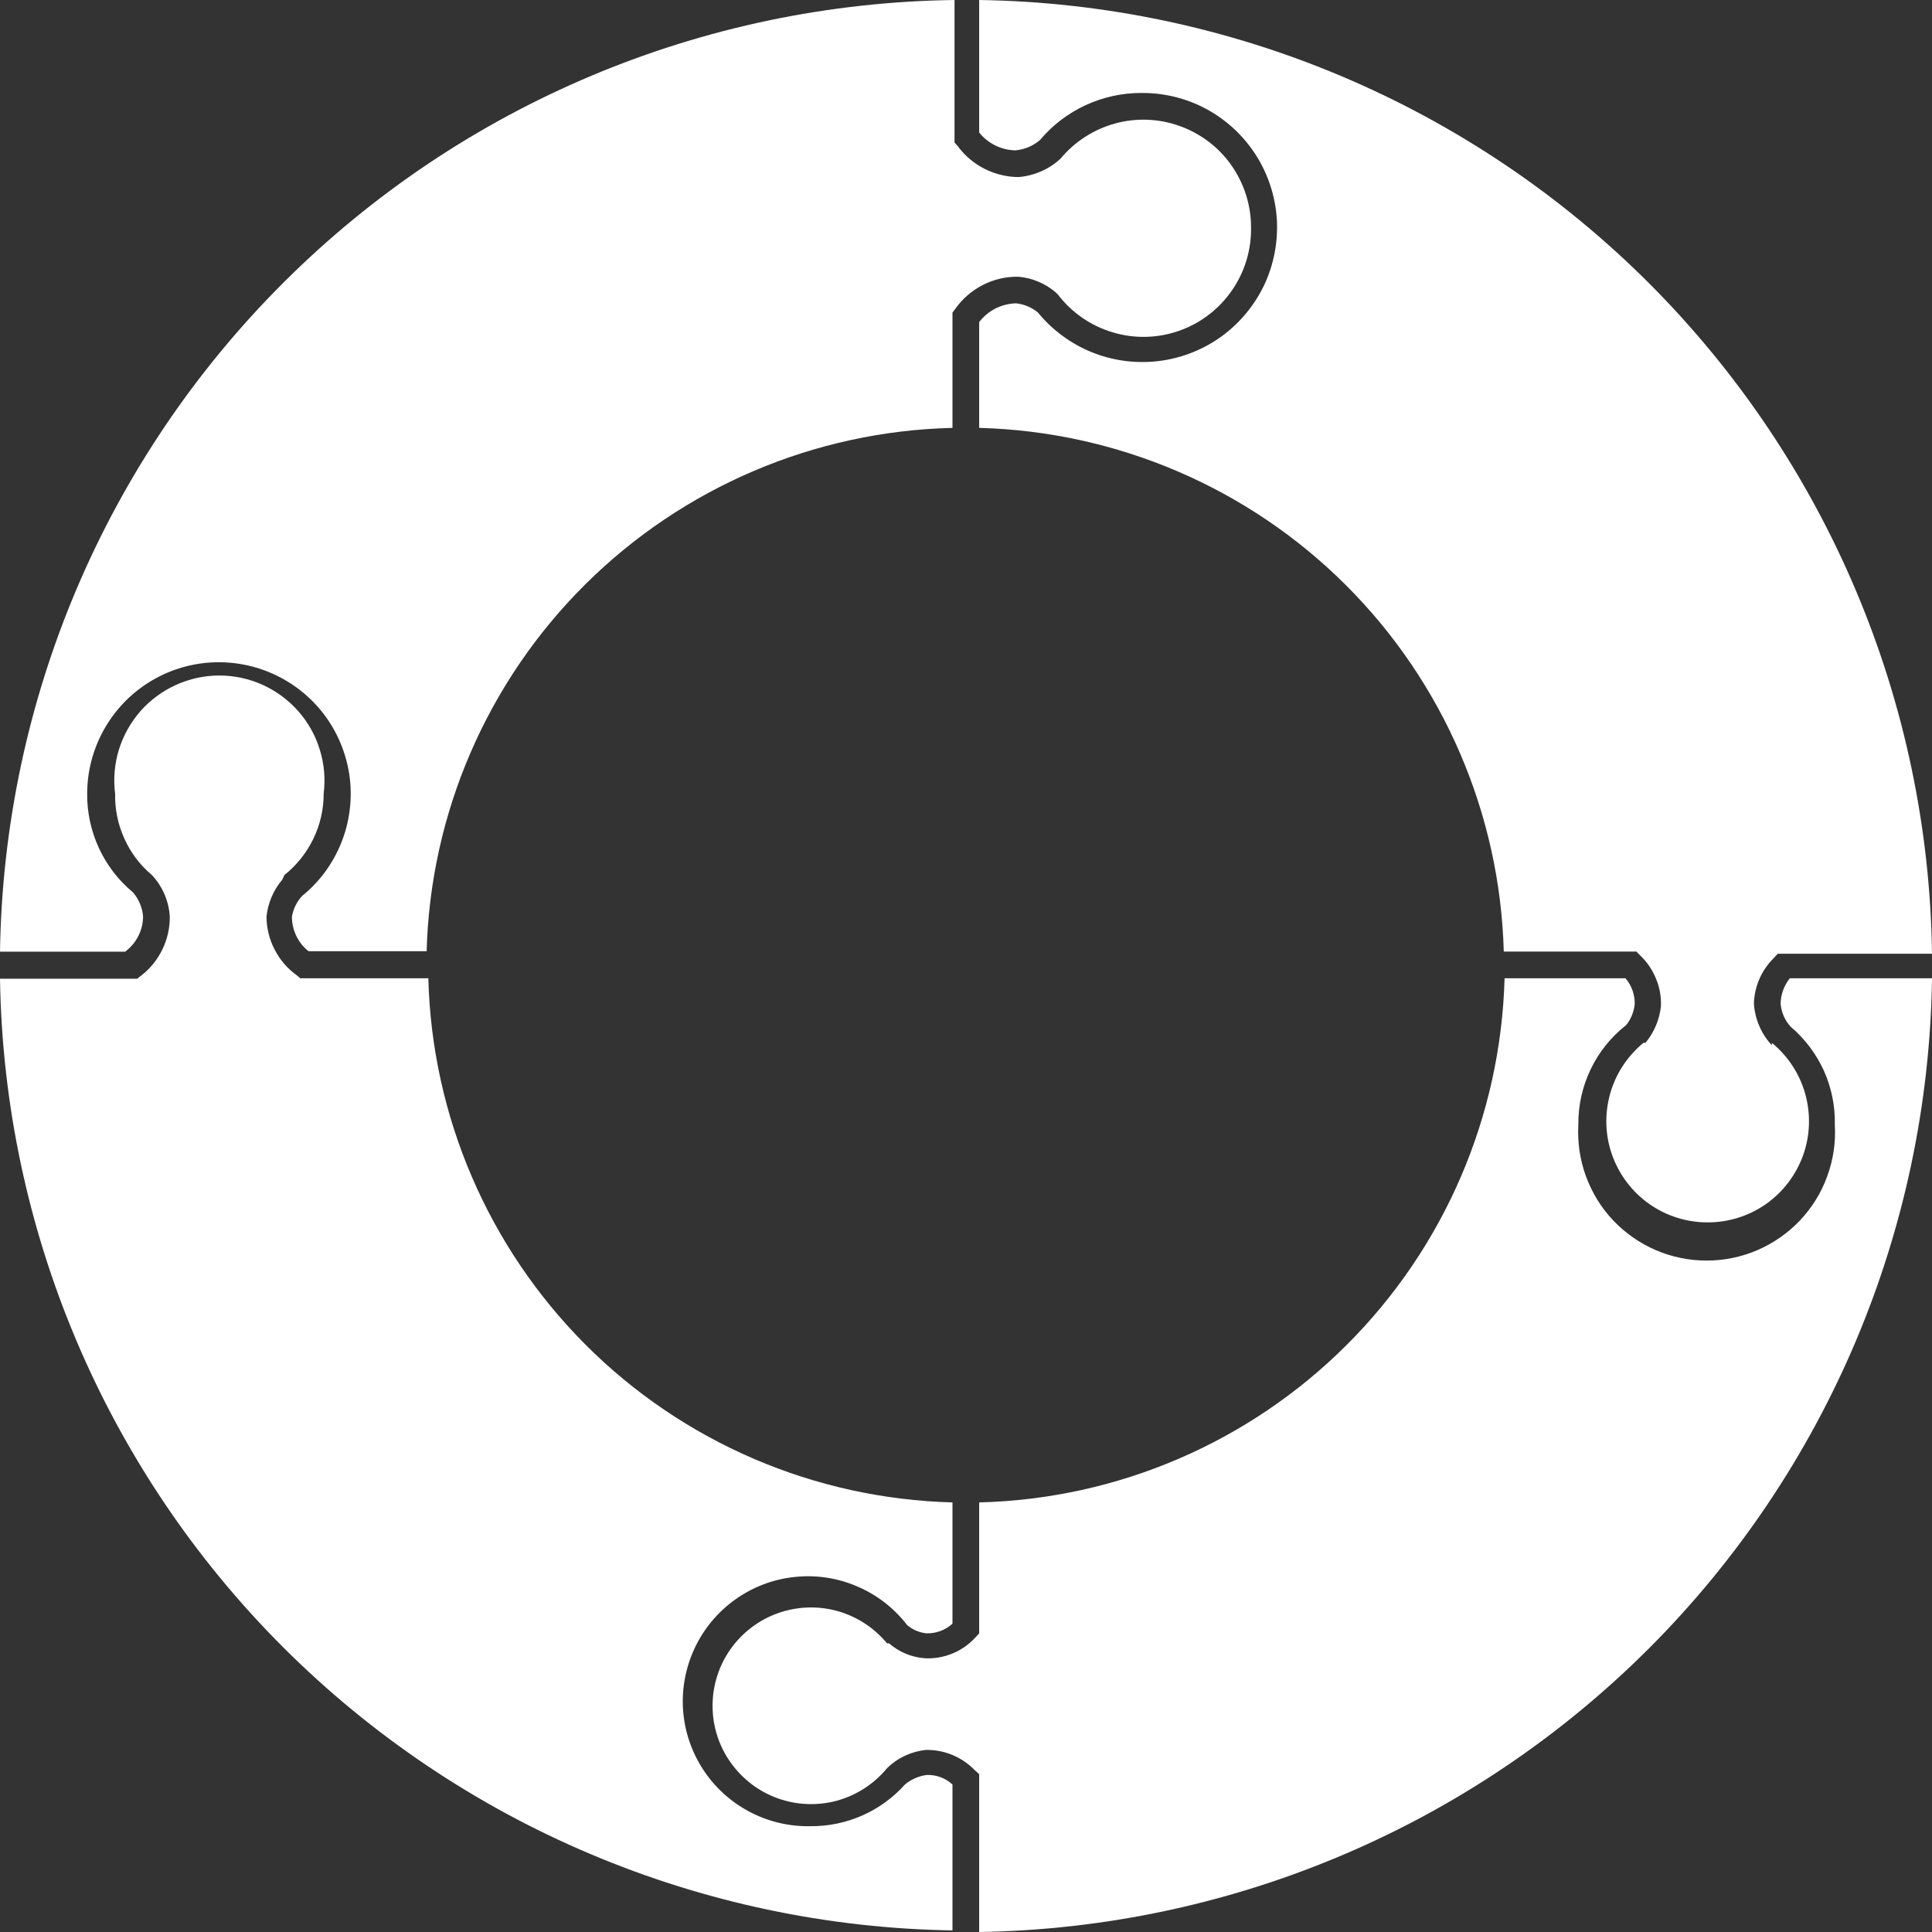 <svg width="17" height="17" viewBox="0 0 17 17" fill="none" xmlns="http://www.w3.org/2000/svg">
<rect x="0" y="0" width="17" height="17" fill="#333333" stroke="none"/>
<g id="Group 7">
<path id="Vector" d="M11.008 1.998C11.008 1.804 10.947 1.614 10.835 1.454C10.723 1.295 10.565 1.175 10.381 1.109C10.198 1.043 9.998 1.035 9.81 1.087C9.623 1.139 9.455 1.247 9.331 1.397C9.23 1.49 9.101 1.546 8.964 1.558C8.859 1.558 8.756 1.532 8.662 1.485C8.568 1.437 8.487 1.368 8.425 1.283L8.399 1.254V0C6.183 0.029 4.066 0.919 2.498 2.483C0.929 4.047 0.033 6.16 0 8.374H1.101C1.149 8.338 1.189 8.292 1.216 8.238C1.244 8.185 1.258 8.126 1.259 8.066C1.253 7.987 1.222 7.913 1.171 7.853C1.043 7.747 0.94 7.613 0.87 7.462C0.801 7.311 0.765 7.147 0.767 6.981C0.768 6.785 0.818 6.594 0.913 6.423C1.008 6.252 1.144 6.108 1.31 6.004C1.475 5.901 1.664 5.84 1.859 5.829C2.054 5.818 2.249 5.856 2.425 5.94C2.602 6.024 2.754 6.151 2.868 6.309C2.982 6.468 3.054 6.653 3.078 6.847C3.101 7.04 3.075 7.237 3.002 7.418C2.929 7.599 2.812 7.759 2.66 7.882C2.612 7.933 2.58 7.997 2.569 8.066C2.568 8.124 2.582 8.182 2.607 8.235C2.632 8.287 2.669 8.334 2.715 8.37H3.754C3.787 7.156 4.286 6.002 5.147 5.145C6.008 4.288 7.166 3.794 8.381 3.765V2.75L8.406 2.717C8.469 2.628 8.552 2.557 8.649 2.507C8.745 2.458 8.852 2.433 8.96 2.435C9.082 2.445 9.198 2.494 9.291 2.574L9.309 2.592C9.43 2.751 9.599 2.867 9.79 2.924C9.981 2.982 10.186 2.977 10.374 2.911C10.563 2.845 10.725 2.721 10.839 2.557C10.953 2.393 11.012 2.198 11.008 1.998Z" fill="white"/>
<path id="Vector_2" d="M8.381 16.986V15.702C8.32 15.646 8.24 15.616 8.157 15.618C8.085 15.627 8.018 15.656 7.963 15.702C7.858 15.819 7.73 15.912 7.587 15.975C7.444 16.038 7.29 16.07 7.133 16.069C6.945 16.073 6.759 16.029 6.593 15.941C6.427 15.853 6.286 15.724 6.184 15.566C6.082 15.408 6.022 15.227 6.01 15.04C5.998 14.852 6.035 14.665 6.116 14.495C6.197 14.325 6.32 14.18 6.474 14.071C6.627 13.963 6.806 13.895 6.993 13.876C7.18 13.856 7.369 13.884 7.542 13.959C7.715 14.032 7.866 14.149 7.981 14.298C8.029 14.34 8.09 14.366 8.153 14.372C8.237 14.374 8.319 14.344 8.381 14.287V13.22C7.167 13.188 6.012 12.692 5.154 11.834C4.296 10.975 3.8 9.821 3.769 8.608H2.642L2.613 8.583C2.53 8.524 2.463 8.446 2.417 8.356C2.37 8.267 2.346 8.167 2.345 8.066C2.357 7.946 2.406 7.832 2.484 7.74L2.503 7.699C2.61 7.614 2.697 7.505 2.757 7.381C2.817 7.258 2.848 7.122 2.848 6.984C2.864 6.854 2.853 6.722 2.814 6.597C2.776 6.471 2.711 6.356 2.624 6.257C2.537 6.159 2.43 6.08 2.311 6.026C2.191 5.972 2.061 5.944 1.93 5.944C1.799 5.944 1.669 5.972 1.55 6.026C1.43 6.08 1.323 6.159 1.236 6.257C1.15 6.356 1.085 6.471 1.046 6.597C1.008 6.722 0.996 6.854 1.013 6.984C1.01 7.12 1.038 7.255 1.094 7.378C1.149 7.502 1.232 7.612 1.336 7.699C1.43 7.799 1.486 7.929 1.494 8.066C1.495 8.166 1.472 8.266 1.428 8.356C1.384 8.446 1.32 8.525 1.24 8.586L1.207 8.612H0C0.034 10.822 0.928 12.932 2.492 14.495C4.057 16.058 6.169 16.951 8.381 16.986Z" fill="white"/>
<path id="Vector_3" d="M15.749 8.608C15.698 8.672 15.669 8.751 15.668 8.832C15.674 8.907 15.705 8.978 15.756 9.034C15.881 9.14 15.981 9.273 16.049 9.422C16.116 9.572 16.149 9.735 16.145 9.899C16.154 10.052 16.131 10.206 16.078 10.35C16.026 10.495 15.944 10.627 15.838 10.739C15.733 10.85 15.605 10.939 15.464 11C15.323 11.061 15.171 11.092 15.017 11.092C14.863 11.092 14.711 11.061 14.569 11C14.428 10.939 14.301 10.85 14.195 10.739C14.089 10.627 14.008 10.495 13.955 10.35C13.902 10.206 13.88 10.052 13.888 9.899C13.886 9.73 13.923 9.562 13.996 9.41C14.069 9.257 14.177 9.123 14.31 9.019C14.351 8.967 14.376 8.905 14.384 8.839C14.387 8.755 14.358 8.672 14.303 8.608H13.239C13.206 9.823 12.709 10.978 11.848 11.836C10.988 12.694 9.831 13.19 8.616 13.22V14.372L8.583 14.408C8.526 14.47 8.457 14.519 8.379 14.55C8.302 14.582 8.218 14.596 8.135 14.591C8.019 14.582 7.91 14.536 7.823 14.46H7.805C7.691 14.322 7.538 14.223 7.366 14.175C7.194 14.128 7.012 14.135 6.844 14.195C6.676 14.255 6.531 14.366 6.428 14.511C6.325 14.657 6.27 14.831 6.27 15.009C6.27 15.188 6.325 15.362 6.428 15.507C6.531 15.653 6.676 15.764 6.844 15.824C7.012 15.884 7.194 15.891 7.366 15.844C7.538 15.796 7.691 15.697 7.805 15.559C7.897 15.468 8.017 15.412 8.146 15.398H8.172C8.326 15.402 8.472 15.467 8.579 15.578L8.616 15.611V17C10.831 16.965 12.945 16.069 14.511 14.503C16.076 12.936 16.969 10.822 17 8.608H15.749Z" fill="white"/>
<path id="Vector_4" d="M15.591 9.198C15.498 9.098 15.442 8.968 15.433 8.832C15.437 8.681 15.499 8.538 15.606 8.432L15.643 8.392H17C16.971 6.178 16.078 4.063 14.513 2.495C12.947 0.928 10.832 0.033 8.616 0V1.166C8.654 1.214 8.703 1.253 8.758 1.28C8.813 1.307 8.873 1.322 8.935 1.323C9.015 1.316 9.091 1.284 9.151 1.232C9.261 1.101 9.398 0.997 9.553 0.925C9.708 0.854 9.876 0.817 10.047 0.818C10.247 0.817 10.444 0.866 10.62 0.962C10.796 1.058 10.944 1.197 11.052 1.366C11.159 1.535 11.222 1.728 11.235 1.927C11.247 2.127 11.209 2.327 11.124 2.508C11.038 2.688 10.908 2.845 10.746 2.962C10.583 3.079 10.394 3.153 10.195 3.177C9.996 3.201 9.795 3.175 9.609 3.1C9.423 3.025 9.26 2.905 9.133 2.75C9.079 2.705 9.012 2.677 8.942 2.669C8.879 2.67 8.817 2.686 8.76 2.714C8.704 2.743 8.654 2.784 8.616 2.834V3.765C9.829 3.797 10.985 4.292 11.844 5.15C12.702 6.007 13.199 7.161 13.232 8.373H14.399L14.435 8.41C14.495 8.467 14.541 8.536 14.572 8.613C14.604 8.689 14.618 8.771 14.615 8.854C14.602 8.972 14.555 9.084 14.479 9.176H14.461C14.319 9.293 14.216 9.45 14.167 9.627C14.118 9.804 14.124 9.992 14.186 10.165C14.248 10.338 14.362 10.488 14.512 10.594C14.663 10.7 14.842 10.756 15.026 10.756C15.21 10.756 15.389 10.7 15.54 10.594C15.69 10.488 15.804 10.338 15.866 10.165C15.928 9.992 15.934 9.804 15.885 9.627C15.836 9.45 15.733 9.293 15.591 9.176V9.198Z" fill="white"/>
</g>
</svg>
